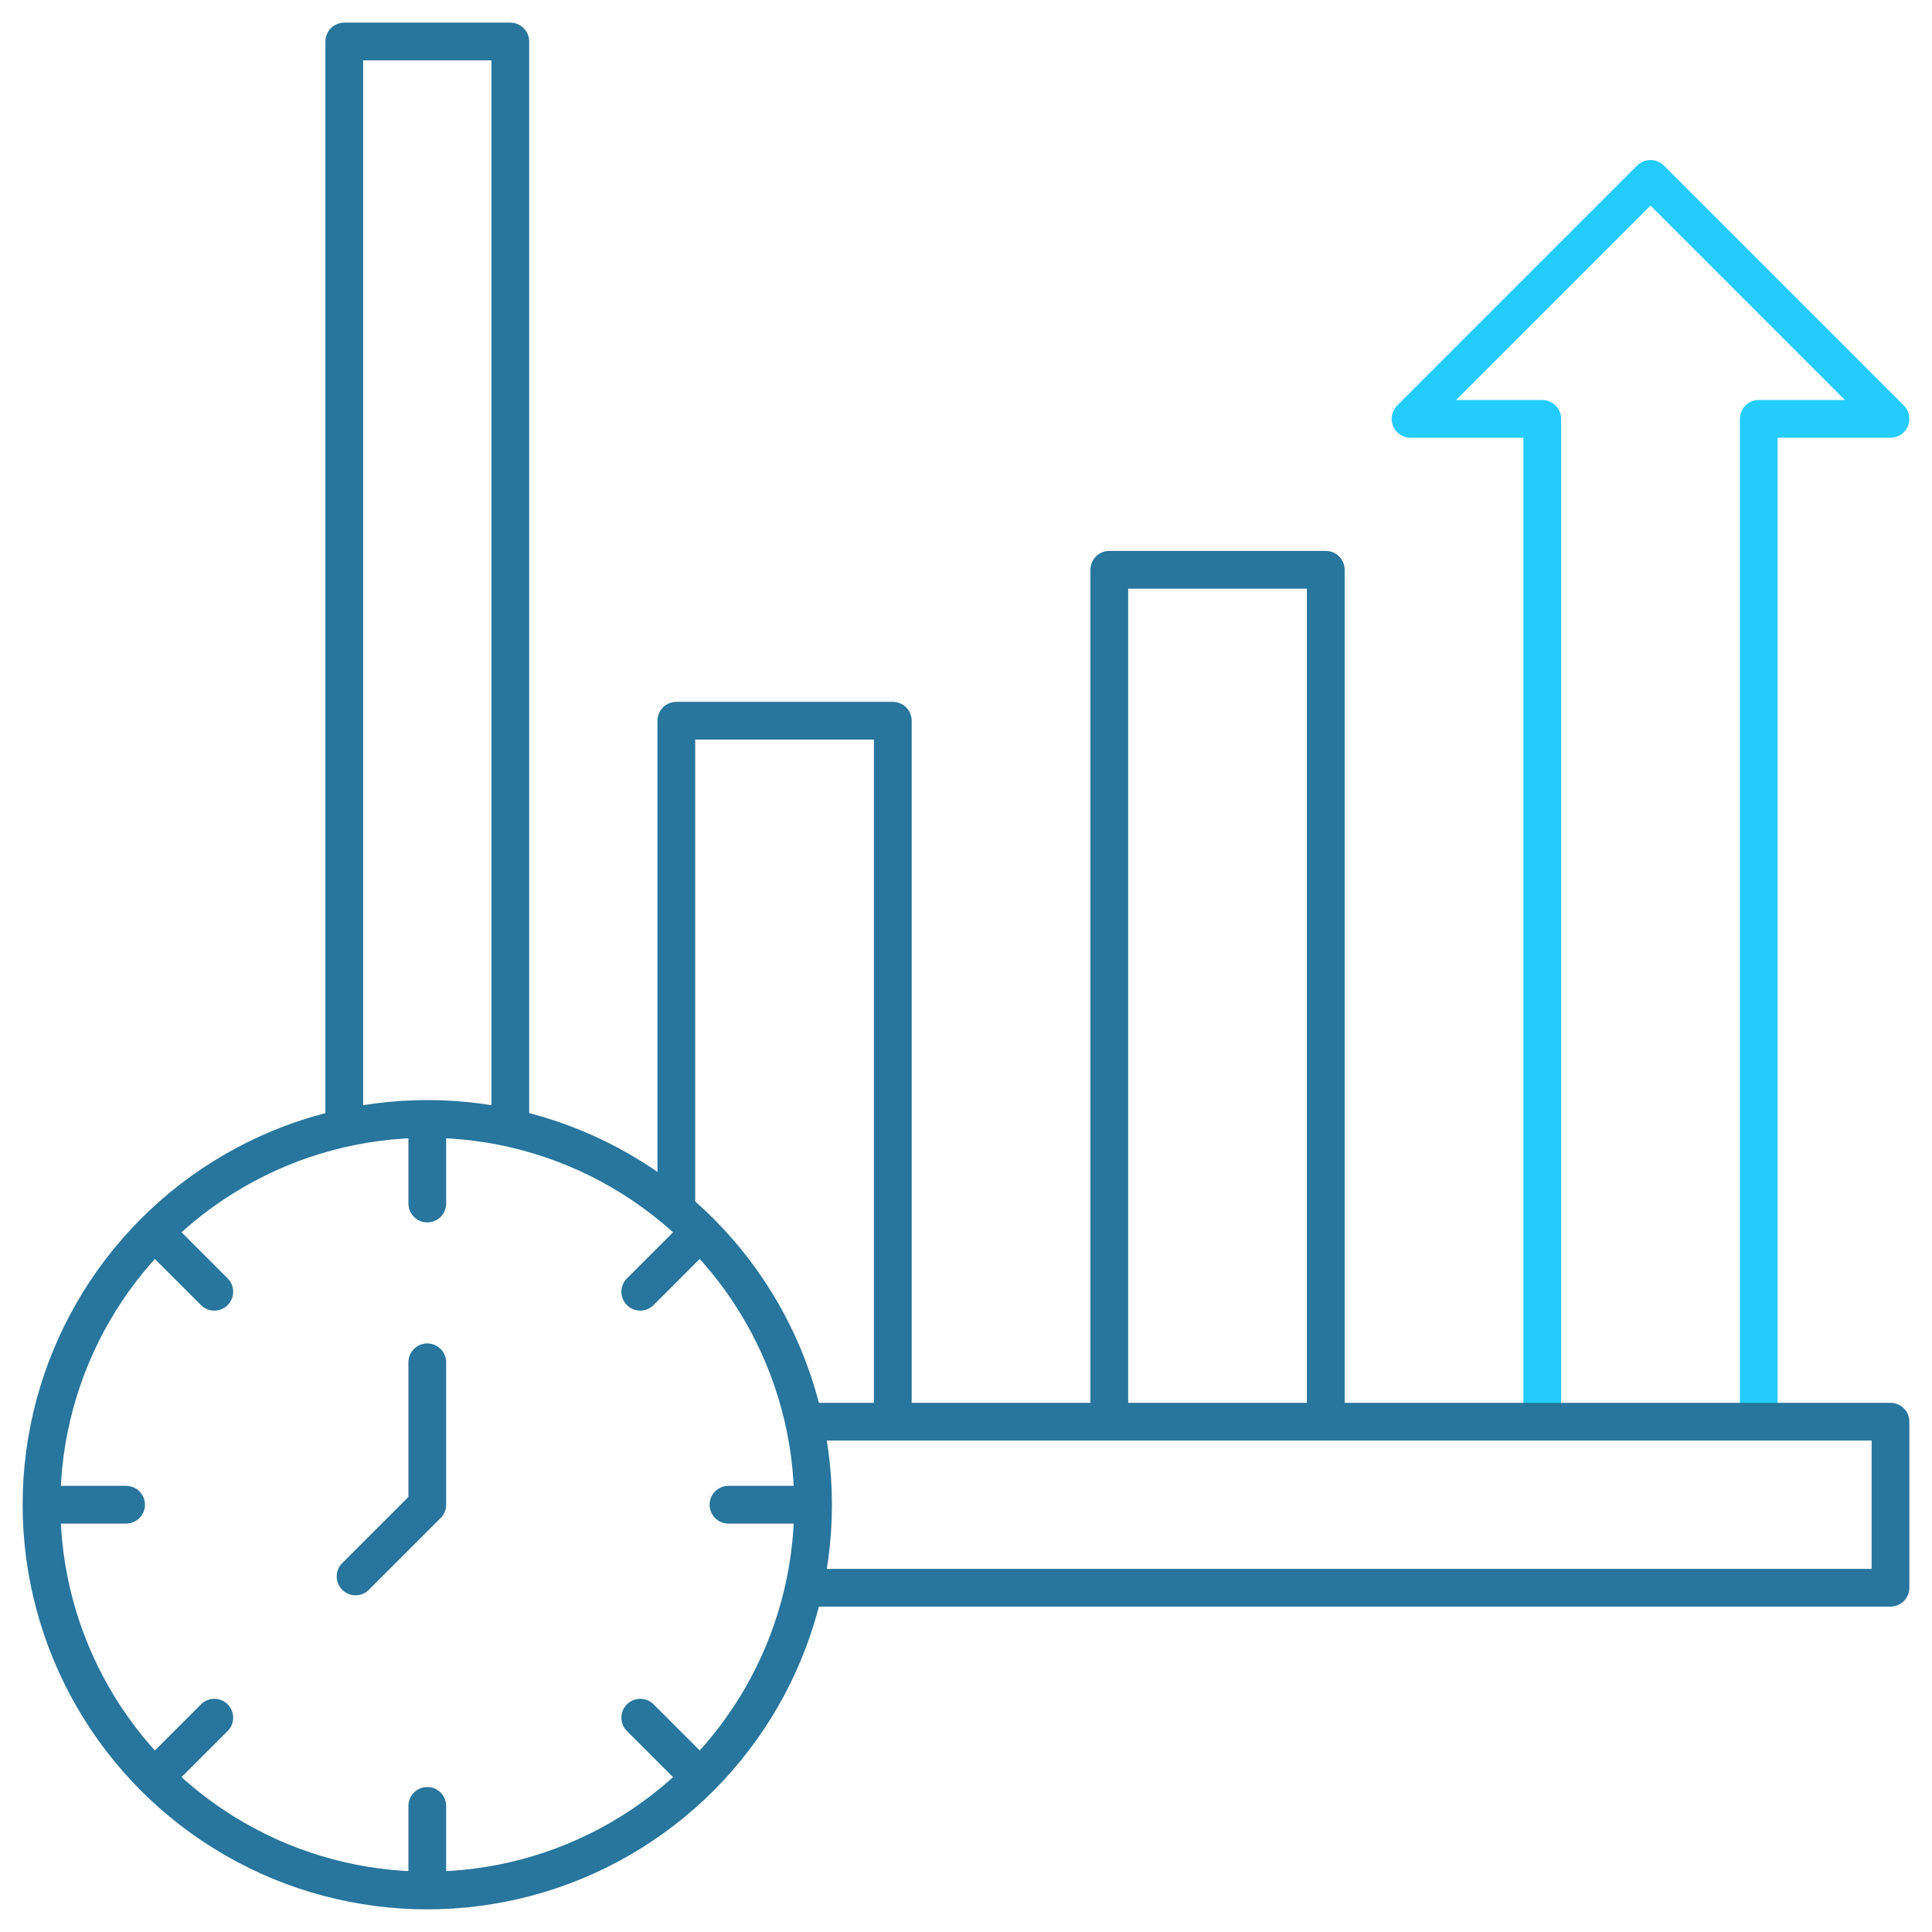 <svg xmlns="http://www.w3.org/2000/svg" version="1.1" xmlns:xlink="http://www.w3.org/1999/xlink" width="64" height="64" x="0" y="0" viewBox="0 0 512 512" style="enable-background:new 0 0 512 512" xml:space="preserve" class=""><g><path d="M466.089 376.765V111H501l-63.596-63.596L373.807 111h34.911v265.765" style="stroke-width: 10; stroke-linejoin: round; stroke-miterlimit: 10;" fill="none" stroke="#24ccfd" stroke-width="10" stroke-linejoin="round" stroke-miterlimit="10" data-original="#33cccc" opacity="1"></path><circle cx="113.235" cy="398.765" r="102.235" style="stroke-width: 10; stroke-linecap: round; stroke-linejoin: round; stroke-miterlimit: 10;" fill="none" stroke="#28759d" stroke-width="10" stroke-linecap="round" stroke-linejoin="round" stroke-miterlimit="10" data-original="#000000" opacity="1" class=""></circle><path d="M113.235 299.81v19.139M113.235 361.022v37.743l-19.006 19.006M113.235 478.582v19.139M212.19 398.765h-19.139M33.418 398.765H14.279M183.207 328.793l-13.533 13.533M56.796 455.204l-13.533 13.533M183.207 468.737l-13.533-13.533M56.796 342.326l-13.533-13.533" style="stroke-width: 10; stroke-linecap: round; stroke-linejoin: round; stroke-miterlimit: 10;" fill="none" stroke="#28759d" stroke-width="10" stroke-linecap="round" stroke-linejoin="round" stroke-miterlimit="10" data-original="#000000" opacity="1" class=""></path><path d="M91.235 299.81V11h44v288.81M179.235 320.695V191h57.371v185.765M293.977 376.765V151h57.37v225.765M212.19 376.765H501v44H212.19" style="stroke-width: 10; stroke-linejoin: round; stroke-miterlimit: 10;" fill="none" stroke="#28759d" stroke-width="10" stroke-linejoin="round" stroke-miterlimit="10" data-original="#000000" opacity="1" class=""></path></g></svg>